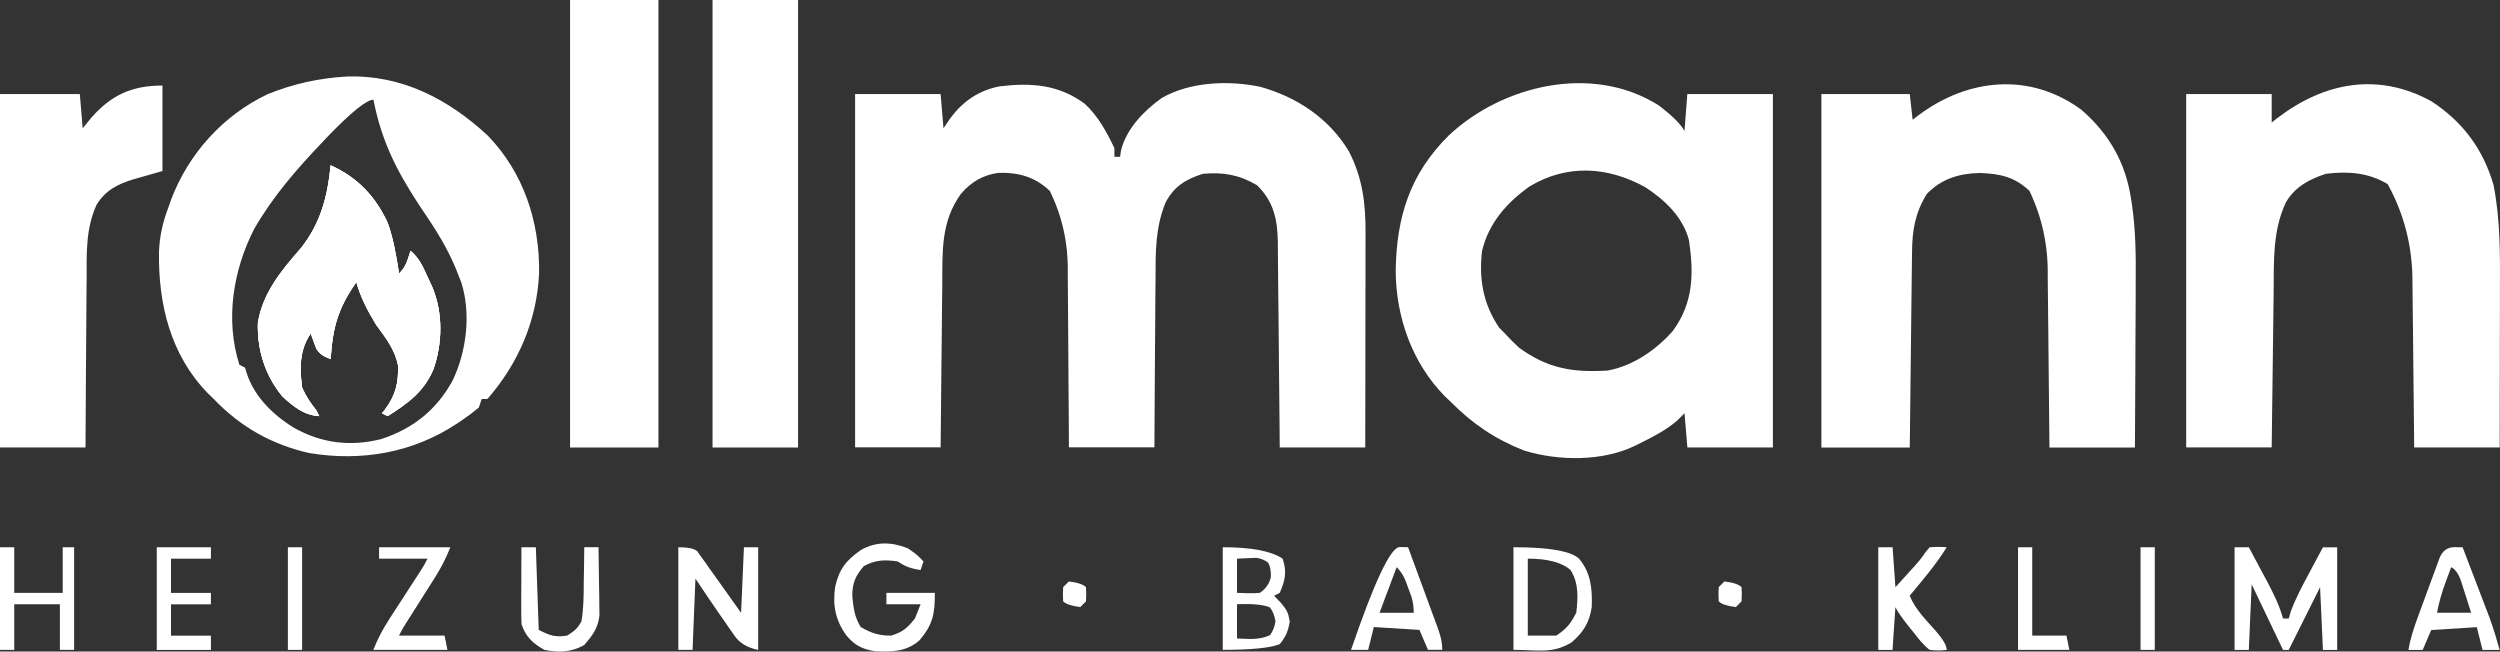 <?xml version="1.0" encoding="UTF-8"?>
<svg id="Layer_2" data-name="Layer 2" xmlns="http://www.w3.org/2000/svg" viewBox="0 0 619.54 161.46">
  <rect x="0" y="0" width="619.54" height="161.46" fill="#333333" stroke="none"/>
  <defs>
    <style>
      .cls-1 {
        fill: #fff;
      }
    </style>
  </defs>
  <g id="Layer_1-2" data-name="Layer 1">
    <g>
      <path class="cls-1" d="M418.15,23.31q-.36,4.63-.71,9.18-1.21-2.42-6.36-6.36c-16.38-10.38-38.68-5.11-52.07,7.45-9.62,9.55-12.95,20.22-13.13,33.56.06,11.39,4.03,22.76,12.15,31.03.51.48,1,.95,1.49,1.42,5.39,5.45,11.07,9.27,18.22,12.08,8.57,2.6,19.37,2.71,27.48-1.22.51-.25,1-.5,1.5-.75,3.21-1.6,6.23-3.16,8.96-5.52l1.77-1.77c.24,2.88.47,5.68.71,8.48h21.19V23.31h-21.19ZM414.62,81.94c-4.16,4.74-9.93,8.76-16.25,9.89-8.63.52-14.79-.49-21.9-5.65q-1.94-1.77-3.53-3.53-.72-.74-1.46-1.5c-3.93-5.82-5.03-12.06-4.2-18.98,1.65-6.9,6.14-11.99,11.85-16.02,9.25-5.5,19.25-4.9,28.54.21,4.87,3.14,9.36,7.4,10.88,13.14,1.22,8.24,1.14,15.48-3.95,22.44Z"/>
      <path class="cls-1" d="M107.15,71.25c2.66,6.39,2.5,13.95.18,20.46-2.43,5.5-6.27,8.23-11.27,11.42q-.7-.35-1.41-.71c.25-.31.51-.62.77-.94,2.63-3.58,3.38-6.58,3.2-11-.79-3.93-3.07-6.77-5.38-9.95-2.08-3.42-3.85-6.72-4.94-10.6-4.53,6.42-5.88,11.24-6.36,19.07-1.65-.68-2.63-1.08-3.57-2.63-.46-1.24-.92-2.48-1.38-3.72-2.8,4.09-2.77,8.6-2.12,13.42.92,2.14,2.08,3.84,3.53,5.65q.35.7.71,1.41c-3.83-.24-6.47-2.42-9.18-4.94-4.26-5.21-6.23-11.51-6.03-18.2,1.23-7.49,5.88-13,10.71-18.54,4.83-6.1,6.6-12.85,7.32-20.48,6.64,3,11.1,7.68,14.16,14.31,1.44,4.05,2.13,8.29,2.8,12.53,1.74-1.74,2.12-3.33,2.83-5.65,2.21,1.86,3.15,4.06,4.32,6.67.37.8.73,1.6,1.12,2.42Z"/>
      <path class="cls-1" d="M120.92,33.64c-9.78-9.08-21.42-15.17-35.08-14.67-6.81.41-13.1,1.77-19.45,4.34-11.08,5.23-19.67,14.76-23.99,26.17q-.37,1.05-.73,2.08c-1.37,3.64-2.14,7.04-2.27,10.93-.18,12.83,2.83,25.43,12.06,34.92.52.5,1.01.98,1.51,1.47,6.6,6.9,14.47,11.36,23.8,13.42,12.93,2.09,25.53-.08,36.53-7.36q.64-.43,1.26-.85c1.44-.97,2.75-1.97,4.1-3.09q.36-1.07.71-2.12h1.41c7.73-8.85,12.27-19.45,12.82-31.2.16-12.68-3.79-24.81-12.69-34.05ZM112.15,94.33c-3.97,7.28-9.9,11.95-17.71,14.49-7.7,1.92-14.83,1.02-21.69-2.87-5.58-3.44-10.4-8.35-12.01-14.83-.47-.23-.93-.47-1.41-.71-3.57-11.15-1.57-23.47,3.67-33.69,4.6-7.99,10.49-14.78,16.82-21.41.5-.53,1.01-1.07,1.53-1.62q8.7-8.98,11.19-8.98c.16.72.31,1.43.47,2.18,2.36,10.46,6.88,18.12,12.87,26.93,3.18,4.73,5.86,9.33,7.85,14.69.18.47.37.93.56,1.41,2.51,7.77,1.32,17.19-2.13,24.4Z"/>
      <path class="cls-1" d="M268.89,25.78c3.23,2.99,5.41,7,7.28,10.95v2.12h1.41c.07-.51.15-1.02.22-1.55,1.32-5.36,5.68-9.87,10.08-13,6.97-4.06,16.7-4.44,24.5-2.77,9.06,2.54,16.96,7.79,21.88,15.95,3.38,6.52,4.18,12.92,4.14,20.16,0,.58,0,1.16,0,1.76,0,1.9,0,3.79-.01,5.69,0,1.32,0,2.64,0,3.97,0,3.46,0,6.93-.02,10.39,0,3.54-.01,7.08-.01,10.63,0,6.94-.02,13.88-.03,20.81h-21.19c-.01-1.64-.03-3.28-.04-4.97-.05-5.43-.1-10.86-.16-16.29-.04-3.29-.07-6.58-.09-9.87-.03-3.18-.06-6.36-.1-9.54-.01-1.21-.02-2.42-.03-3.63-.01-1.7-.03-3.4-.05-5.1,0-.49,0-.99,0-1.5-.1-5.68-1.05-10.06-5.16-14.09-4.38-2.59-8.39-3.29-13.42-2.83-4.21,1.33-7.16,3.12-9.24,7.11-2.56,6.23-2.49,12.35-2.49,18.96-.01,1.21-.02,2.42-.04,3.62-.03,3.15-.04,6.31-.06,9.46-.01,3.23-.04,6.46-.07,9.69-.05,6.32-.09,12.64-.11,18.95h-21.19c0-1.61-.01-3.21-.02-4.87-.02-5.33-.06-10.67-.11-16-.03-3.23-.05-6.46-.06-9.69-.01-3.12-.04-6.25-.07-9.37-.01-1.19-.02-2.37-.02-3.56q.15-10.71-4.46-20.07c-3.68-3.48-7.71-4.6-12.71-4.47-3.84.52-6.81,2.28-9.31,5.21-5.03,6.95-4.56,14.37-4.62,22.61-.01,1.16-.03,2.33-.04,3.49-.04,3.04-.06,6.08-.09,9.12-.03,3.11-.06,6.22-.1,9.33-.07,6.09-.13,12.18-.18,18.27h-21.19V23.31h21.19c.23,2.8.47,5.59.71,8.48.58-.86,1.17-1.72,1.77-2.6,3.1-4.12,6.96-6.75,12.09-7.79,7.91-.94,14.73-.48,21.25,4.39Z"/>
      <path class="cls-1" d="M515.89,27.28c6.84,5.96,10.88,13.11,12.22,22q.13.88.27,1.77c.88,6.23.94,12.38.88,18.66,0,1.2,0,2.4,0,3.6,0,3.11-.03,6.22-.05,9.33-.02,3.19-.03,6.38-.04,9.58-.02,6.23-.06,12.45-.1,18.68h-21.19q-.02-2.36-.04-4.76c-.05-5.21-.1-10.42-.16-15.63-.04-3.16-.07-6.31-.09-9.47-.03-3.05-.06-6.1-.1-9.15-.01-1.16-.02-2.32-.03-3.48q.19-11.22-4.52-21.08c-3.61-3.51-7.4-4.3-12.32-4.46-5.11.11-9.48,1.43-13.11,5.17-2.93,4.71-3.63,9.01-3.68,14.51q-.01.79-.02,1.59c-.02,1.72-.04,3.45-.06,5.17-.01,1.2-.03,2.4-.04,3.6-.04,3.15-.07,6.3-.11,9.44-.04,3.21-.07,6.43-.11,9.64-.08,6.3-.15,12.61-.22,18.91h-21.9V23.31h21.9c.23,2.1.47,4.2.71,6.36q.76-.57,1.53-1.16c12.21-9.12,27.62-10.7,40.41-1.22Z"/>
      <path class="cls-1" d="M602.64,25.16c7.71,5.07,12.72,11.82,15.29,20.67,1.76,8.78,1.63,17.87,1.59,26.78,0,1.11,0,2.22,0,3.33,0,2.89,0,5.78-.02,8.68,0,2.96-.01,5.93-.01,8.89,0,5.79-.02,11.59-.03,17.38h-21.19q-.02-2.26-.04-4.56c-.05-4.99-.1-9.98-.16-14.97-.04-3.02-.07-6.05-.09-9.07-.03-2.92-.06-5.84-.1-8.77-.01-1.11-.02-2.22-.03-3.33q.08-13.29-6.15-24.56c-4.74-2.87-9.88-3.24-15.32-2.56-4.12,1.36-7.66,3.23-9.89,7.06-3.39,7.16-2.96,14.91-3.05,22.67-.01,1.1-.03,2.2-.04,3.3-.04,2.88-.07,5.76-.11,8.64-.04,2.95-.07,5.89-.11,8.84-.08,5.77-.15,11.53-.22,17.3h-21.19V23.31h21.19v7.06c.46-.37.93-.73,1.4-1.11,11.61-8.87,24.98-11.46,38.29-4.1Z"/>
      <path class="cls-1" d="M107.34,91.7c-2.43,5.5-6.27,8.23-11.27,11.42q-.7-.35-1.41-.71c.25-.31.51-.62.77-.94,2.63-3.58,3.38-6.58,3.2-11-.79-3.93-3.07-6.77-5.38-9.95-2.08-3.42-3.85-6.72-4.94-10.6-4.53,6.42-5.88,11.24-6.36,19.07-1.65-.68-2.63-1.08-3.57-2.63-.46-1.24-.92-2.48-1.38-3.72-2.8,4.09-2.77,8.6-2.12,13.42.92,2.14,2.08,3.84,3.53,5.65q.35.7.71,1.41c-3.83-.24-6.47-2.42-9.18-4.94-4.26-5.21-6.23-11.51-6.03-18.2,1.23-7.49,5.88-13,10.71-18.54,4.83-6.1,6.6-12.85,7.32-20.48,6.64,3,11.1,7.68,14.16,14.31,1.44,4.05,2.13,8.29,2.8,12.53,1.74-1.74,2.12-3.33,2.83-5.65,2.21,1.86,3.15,4.06,4.32,6.67.37.8.73,1.6,1.12,2.42,2.66,6.39,2.5,13.95.18,20.46Z"/>
      <path class="cls-1" d="M141.27,0h21.9v110.9h-21.9V0Z"/>
      <path class="cls-1" d="M176.58,0h21.19v110.9h-21.19V0Z"/>
      <path class="cls-1" d="M40.26,21.19v21.19q-5.39,1.55-7.06,2.01c-3.95,1.19-7.09,2.75-9.27,6.36-2.7,5.92-2.46,11.98-2.46,18.34-.01,1.21-.02,2.42-.04,3.63-.03,3.16-.04,6.32-.06,9.48-.01,3.23-.04,6.47-.07,9.7-.05,6.33-.09,12.66-.11,18.99H0V23.31h19.78c.23,2.8.47,5.59.71,8.48.7-.86,1.4-1.72,2.12-2.6,4.96-5.66,10.11-7.99,17.66-7.99Z"/>
      <path class="cls-1" d="M107.34,91.7c-2.43,5.5-6.27,8.23-11.27,11.42q-.7-.35-1.41-.71c.25-.31.51-.62.77-.94,2.63-3.58,3.38-6.58,3.2-11-.79-3.93-3.07-6.77-5.38-9.95-2.08-3.42-3.85-6.72-4.94-10.6-4.53,6.42-5.88,11.24-6.36,19.07-1.65-.68-2.63-1.08-3.57-2.63-.46-1.24-.92-2.48-1.38-3.72-2.8,4.09-2.77,8.6-2.12,13.42.92,2.14,2.08,3.84,3.53,5.65q.35.7.71,1.41c-3.83-.24-6.47-2.42-9.18-4.94-4.26-5.21-6.23-11.51-6.03-18.2,1.23-7.49,5.88-13,10.71-18.54,4.83-6.1,6.6-12.85,7.32-20.48,6.64,3,11.1,7.68,14.16,14.31,1.44,4.05,2.13,8.29,2.8,12.53,1.74-1.74,2.12-3.33,2.83-5.65,2.21,1.86,3.15,4.06,4.32,6.67.37.8.73,1.6,1.12,2.42,2.66,6.39,2.5,13.95.18,20.46Z"/>
      <path class="cls-1" d="M391.31,138.44q-3.12-2.83-16.25-2.83v25.43c5.9,0,9.68,1.07,14.4-1.86,2.89-2.45,4.41-4.89,4.99-8.67.18-4.49-.17-8.53-3.14-12.07ZM390.61,151.86c-1.41,2.76-2.38,3.94-4.94,5.65h-7.06v-19.07q7.37,0,10.6,2.83c2.06,3.28,1.86,6.85,1.41,10.6Z"/>
      <path class="cls-1" d="M317.5,149.48q-.89-.93-1.77-1.85c.48-.24.95-.47,1.41-.71,1.35-3.05,1.82-5.28.71-8.48q-4.24-2.83-14.83-2.83v25.43q10.6,0,14.13-1.41c1.52-1.89,2.07-3.22,2.47-5.61-.37-2.23-.73-2.87-2.12-4.55ZM306.55,138.44c1-.04,2.01-.08,3.04-.13q.85-.04,1.72-.07,1.6.2,2.87,1.12.85,1.21.76,3.72-.62,2.43-2.74,3.84-1.44.14-2.96.08-1.33-.04-2.69-.08v-8.48ZM314.72,157.42c-2.75,1.21-5.17.93-8.17.8v-8.48q5.78-.25,8.17.79,1.02,1.33,1.37,3.45-.35,2.12-1.37,3.44Z"/>
      <path class="cls-1" d="M553.77,135.62h3.53c1.15,2.15,2.3,4.3,3.44,6.45q.49.91.99,1.83c1.63,3.07,3.09,6.02,4.05,9.38h1.41c.16-.56.32-1.11.48-1.68,1.22-3.35,2.87-6.4,4.55-9.53.33-.62.66-1.24,1-1.88.81-1.52,1.63-3.04,2.44-4.56h3.53v25.43h-3.53c-.23-5.13-.47-10.26-.71-15.54-2.56,5.13-5.13,10.26-7.77,15.54h-1.41c-2.56-5.36-5.13-10.72-7.77-16.25-.23,5.36-.47,10.72-.71,16.25h-3.53v-25.43Z"/>
      <path class="cls-1" d="M617.17,153.66q-.49-1.27-.96-2.52c-.53-1.38-1.06-2.78-1.59-4.16-.37-.96-.73-1.92-1.1-2.87-1.08-2.83-2.16-5.66-3.24-8.48q-1.05-.02-2.08-.04-2.59.05-3.65,2.72-.48,1.31-.96,2.61c-.35.95-.7,1.9-1.05,2.85-.54,1.5-1.09,2.99-1.65,4.49-.36.97-.72,1.95-1.07,2.92-.18.47-.35.94-.52,1.4-1.04,2.83-1.96,5.52-2.45,8.49h3.53q1.07-2.5,2.12-4.94c3.84-.24,7.57-.47,11.3-.71.48,1.92.95,3.79,1.41,5.65h4.24c-.69-2.51-1.41-4.94-2.29-7.39ZM603.92,151.86c.55-2.75,1.19-5.04,2.16-7.64.25-.69.52-1.38.78-2.09q.3-.78.59-1.58,1.41.71,2.32,3.09c.32.98.64,1.97.94,2.95.16.5.32,1,.49,1.53.4,1.24.79,2.49,1.19,3.73h-8.48Z"/>
      <path class="cls-1" d="M356.12,155.13c-.19-.52-.37-1.02-.56-1.51-.59-1.6-1.18-3.21-1.77-4.82-.41-1.11-.82-2.22-1.23-3.35-1.21-3.28-2.41-6.56-3.62-9.84q-1.05-.02-2.08-.04-3.35.06-12.05,25.47h4.24c.48-1.92.95-3.79,1.41-5.65,3.84.24,7.57.47,11.3.71.72,1.68,1.42,3.31,2.12,4.94h3.53c0-2.22-.54-3.84-1.29-5.91ZM341.87,151.86c1.4-3.73,2.8-7.46,4.24-11.3,1.67,1.67,2.12,3.04,2.91,5.26.25.69.5,1.36.76,2.07q.57,1.86.57,3.98h-8.48Z"/>
      <path class="cls-1" d="M168.11,135.62q3.53,0,4.65.96c.31.44.63.88.95,1.34.36.49.71.98,1.08,1.48q.54.78,1.09,1.57c.36.5.72,1,1.09,1.51.68.95,1.36,1.9,2.03,2.85,1.54,2.19,3.1,4.37,4.65,6.54.23-5.36.47-10.72.71-16.25h3.53v25.43q-3.97-.79-5.79-3.41c-.39-.55-.78-1.1-1.18-1.67-.4-.58-.79-1.16-1.2-1.76-.4-.57-.8-1.14-1.21-1.72-2.1-3-4.13-6.05-6.17-9.1-.23,5.83-.47,11.65-.71,17.66h-3.53v-25.43Z"/>
      <path class="cls-1" d="M224.88,135.84c1.56,1,2.77,1.91,3.97,3.31-.23.7-.47,1.4-.71,2.12-2.38-.39-3.59-.75-5.65-2.12-3.14-.51-5.64-.4-8.43,1.15-2.07,2.38-2.9,4.31-2.84,7.5.25,2.82.56,5.16,2.09,7.6,2.64,1.5,4.45,2.12,7.5,2.12,2.89-.86,4.05-1.89,5.92-4.24.47-1.17.93-2.33,1.41-3.53h-8.48v-2.83h12.01c0,5.23-.48,7.82-3.79,11.74-3.25,2.86-6.78,2.91-10.97,2.73-3.17-.49-5.06-1.43-7.13-3.87-2.73-3.76-3.47-7.43-2.83-12.01.96-4.4,2.68-6.63,6.36-9.18,3.76-2.18,7.57-2.04,11.57-.49Z"/>
      <path class="cls-1" d="M0,135.62h3.53v11.3h12.01v-11.3h2.83v25.43h-3.53v-11.3H3.53v11.3H0v-25.43Z"/>
      <path class="cls-1" d="M465.48,135.62h3.53c.23,3.26.47,6.53.71,9.89,1.01-1.11,2.01-2.21,3.05-3.36.57-.62,1.13-1.25,1.71-1.89q1.59-1.74,2.72-3.45.49-.59.99-1.19,2.25-.18,4.24,0c-2.68,4.3-5.94,8.12-9.18,12.01,1.41,3.44,4.07,6.01,6.49,8.76q2.69,3.11,2.69,4.66-1.86.28-4.24,0c-1.64-1.29-2.84-2.86-4.11-4.5-.35-.43-.69-.85-1.05-1.29q-2.44-3.04-3.32-4.8c-.23,3.5-.47,6.99-.71,10.6h-3.53v-25.43Z"/>
      <path class="cls-1" d="M129.26,135.62h3.53c.23,6.76.47,13.52.71,20.48,2.86,1.43,3.97,1.85,7.06,1.41,1.82-1.17,2.52-1.69,3.53-3.53.54-3.13.56-6.23.57-9.4.02-.86.04-1.72.05-2.61.04-2.12.07-4.24.08-6.36h3.53c.06,3.1.1,6.21.13,9.31.02.88.04,1.76.05,2.67,0,.85.01,1.7.02,2.57.01.78.02,1.56.03,2.37-.35,3.15-1.74,4.96-3.77,7.32-3.24,1.82-6.26,1.89-9.89,1.19-2.85-1.59-4.62-3.25-5.65-6.36-.06-1.46-.08-2.92-.07-4.38,0-.85,0-1.71,0-2.59,0-.89.01-1.78.02-2.7q0-1.35,0-2.73c0-2.23.02-4.45.03-6.68Z"/>
      <path class="cls-1" d="M93.94,135.62h17.66c-1.13,2.83-2.24,5-3.84,7.54-.47.75-.94,1.49-1.43,2.26-.49.77-.98,1.55-1.49,2.34-.97,1.54-1.94,3.08-2.92,4.62-.43.68-.86,1.36-1.31,2.06q-1.02,1.59-1.74,3.07h11.3c.23,1.17.47,2.33.71,3.53h-18.36c1.16-2.91,2.32-5.09,4-7.69q.75-1.17,1.52-2.36c.53-.81,1.06-1.63,1.59-2.44,1.04-1.61,2.08-3.21,3.12-4.82q.69-1.06,1.4-2.15,1.08-1.64,1.8-3.14h-12.01v-2.83Z"/>
      <path class="cls-1" d="M38.85,135.62h13.42v2.83h-9.89v8.48h9.89v2.83h-9.89v7.77h9.89v3.53h-13.42v-25.43Z"/>
      <path class="cls-1" d="M500.09,135.62h3.53v21.9h8.48c.23,1.17.47,2.33.71,3.53h-12.71v-25.43Z"/>
      <path class="cls-1" d="M530.46,135.62h3.53v25.43h-3.53v-25.43Z"/>
      <path class="cls-1" d="M71.34,135.62h3.53v25.43h-3.53v-25.43Z"/>
      <path class="cls-1" d="M427.34,144.09q3.22.39,4.24,1.41.13,1.72,0,3.53c-.47.47-.93.93-1.41,1.41q-3.22-.39-4.24-1.41-.13-1.72,0-3.53l1.41-1.41Z"/>
      <path class="cls-1" d="M264.88,144.09q3.22.39,4.24,1.41.13,1.72,0,3.53c-.47.47-.93.93-1.41,1.41q-3.22-.39-4.24-1.41-.13-1.72,0-3.53l1.41-1.41Z"/>
    </g>
  </g>
</svg>